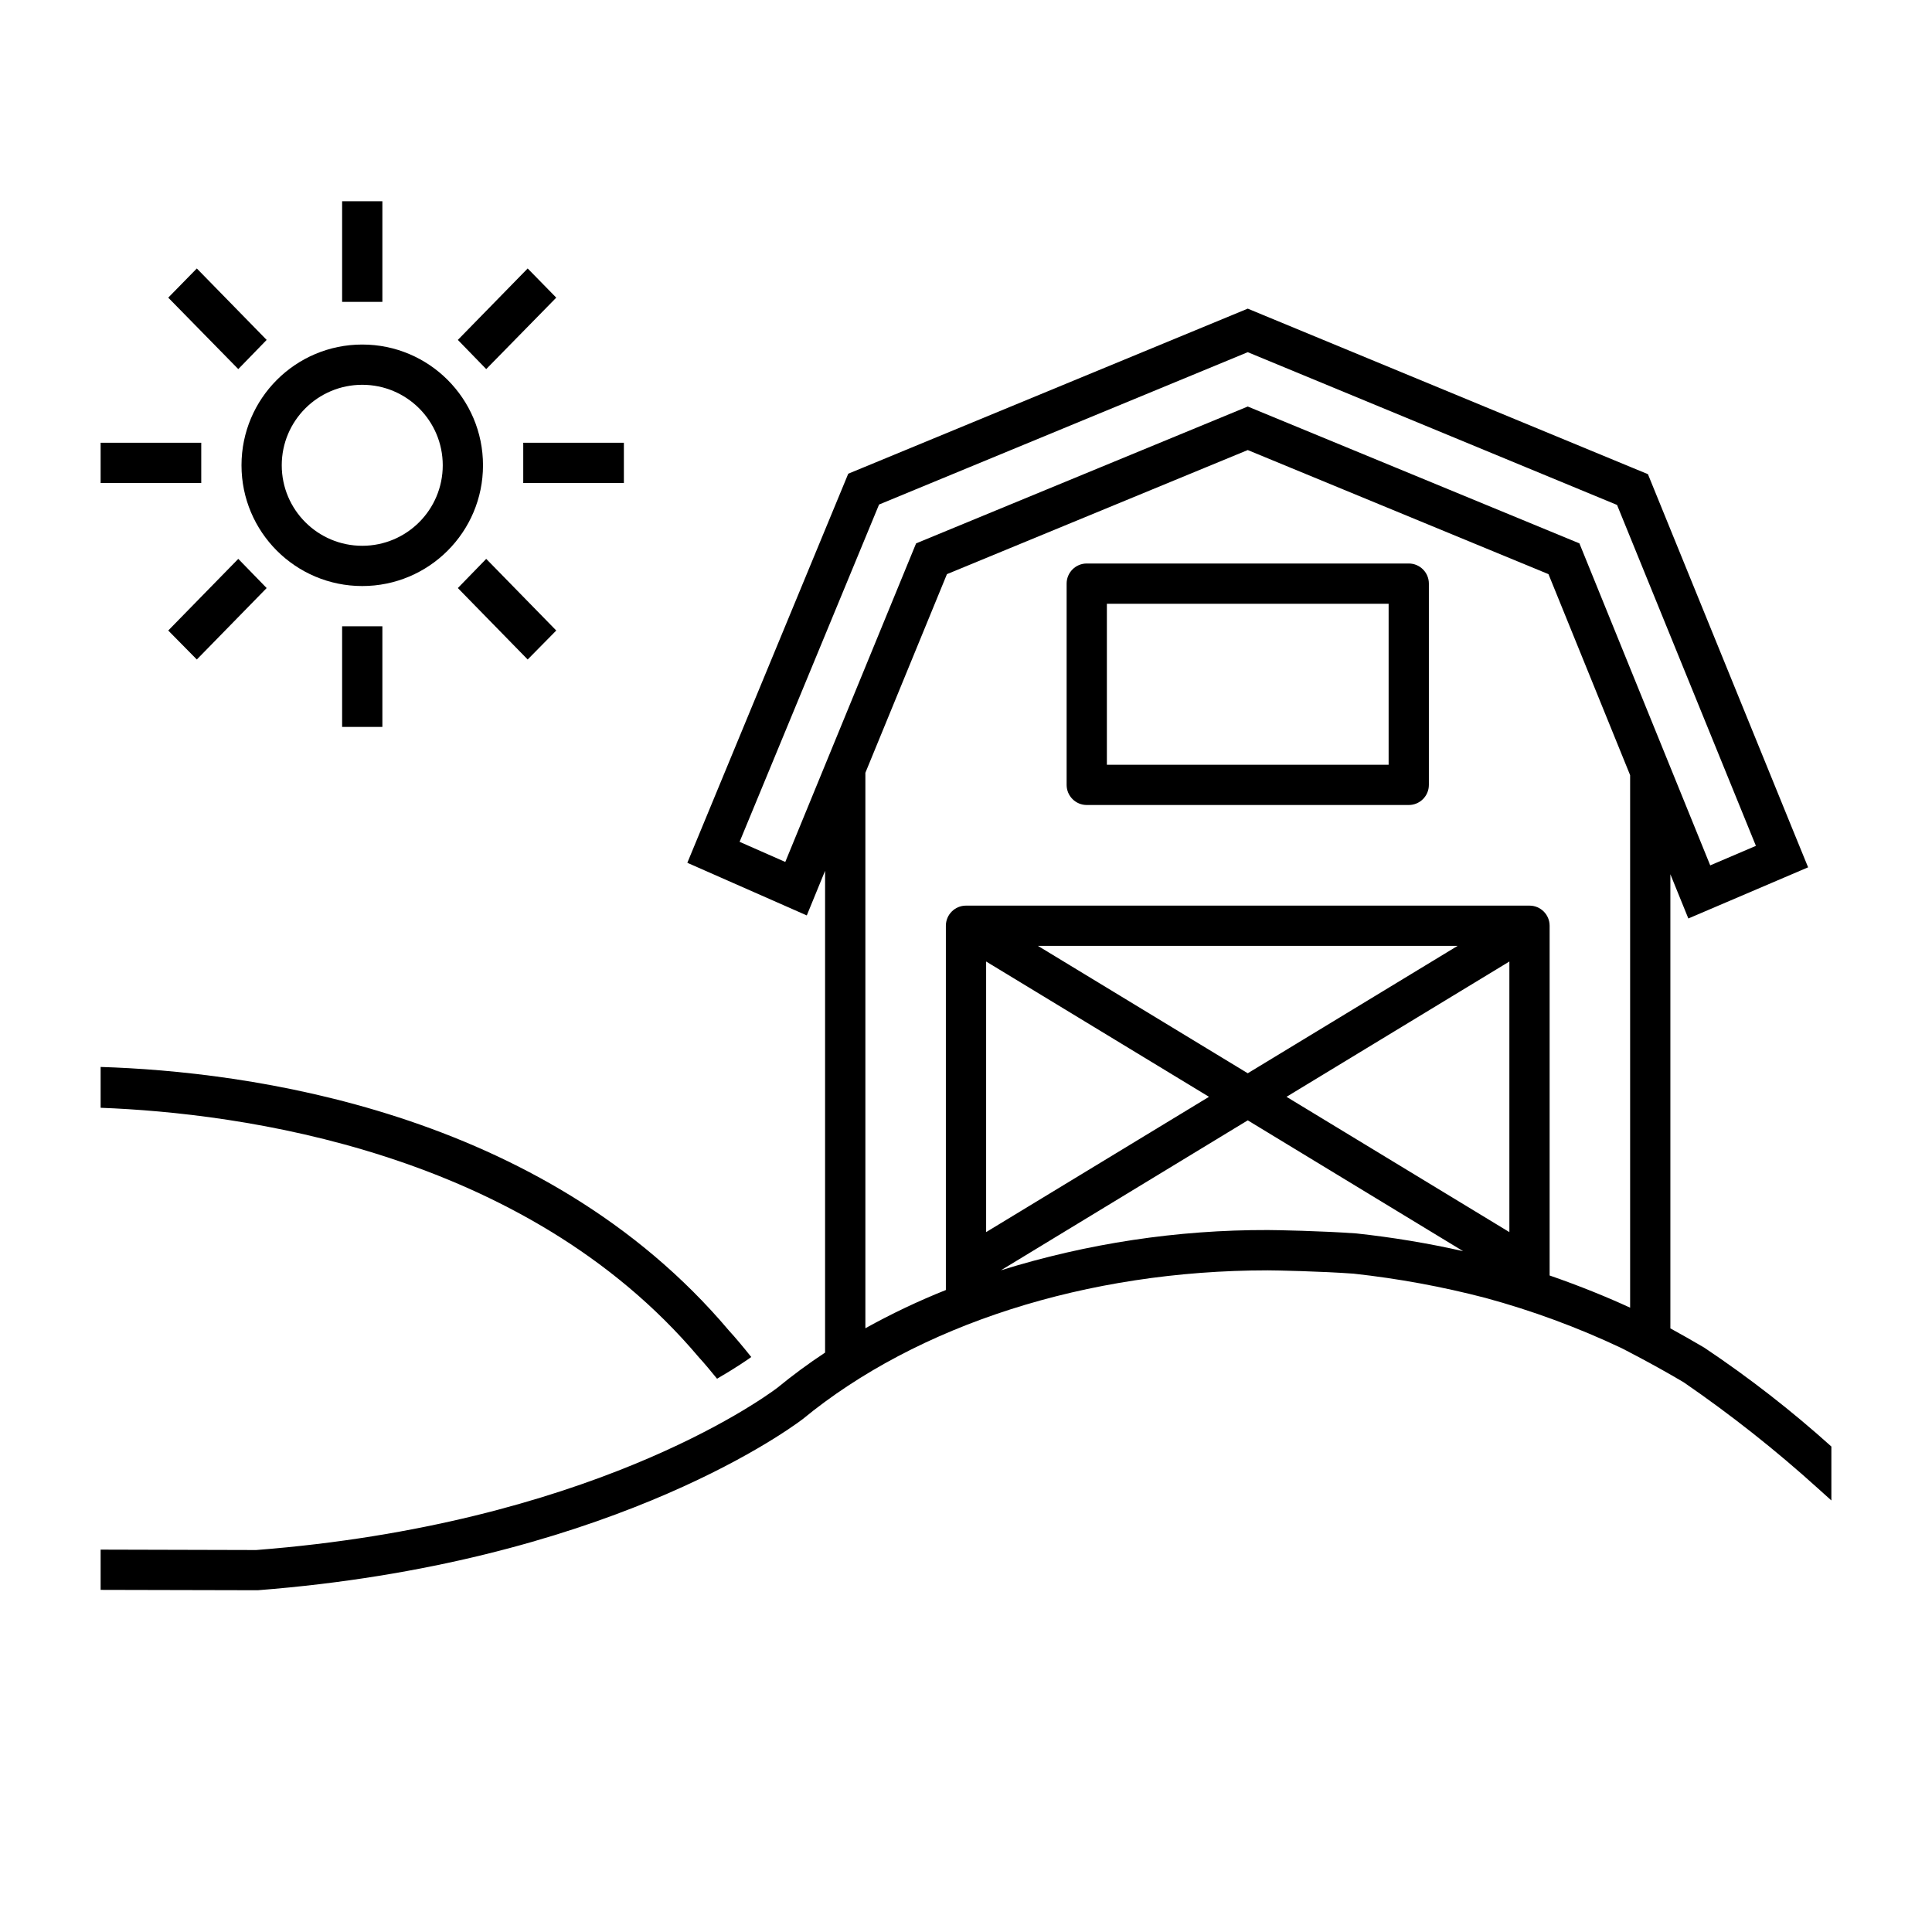 <?xml version="1.0" encoding="UTF-8"?>
<svg xmlns="http://www.w3.org/2000/svg" xmlns:xlink="http://www.w3.org/1999/xlink" width="96" height="96" xml:space="preserve" overflow="hidden">
  <g transform="translate(-304 -322)">
    <path d="M340.222 388.117C330.93 377.105 316.14 375.237 309 375.016L309 377.045C315.845 377.304 330.035 379.145 338.723 389.44 338.99 389.731 339.31 390.113 339.63 390.508 340.559 389.968 341.124 389.578 341.33 389.43 340.947 388.951 340.551 388.473 340.222 388.117Z"></path>
    <path d="M388.686 388.965C388.086 388.612 387.507 388.284 387 388.006L387 365.44 387.127 365.753 387.893 367.639 389.766 366.839 392.036 365.869 393.844 365.097 393.1 363.276 386.2 346.336 385.885 345.561 385.112 345.242 366.762 337.652 366 337.336 365.236 337.652 346.916 345.222 346.149 345.538 345.832 346.306 338.9 363.066 338.153 364.872 339.942 365.66 342.212 366.66 344.089 367.487 344.868 365.587 344.998 365.27 344.998 389.21C344.176 389.752 343.383 390.337 342.622 390.962 341.7 391.652 333.142 397.741 316.731 399.02L309 399 309 401 316.808 401.018C333.861 399.692 342.854 393.29 343.876 392.523 349.588 387.823 358.017 385.123 367 385.123 367.345 385.123 369.642 385.168 371.265 385.288 373.477 385.53 375.668 385.933 377.821 386.495 380.132 387.124 382.384 387.954 384.55 388.976 384.565 388.984 386.107 389.762 387.664 390.687 390.002 392.294 392.23 394.054 394.333 395.957L395 396.557 395 393.877C393.015 392.091 390.905 390.45 388.686 388.965ZM343.02 364.83 340.75 363.83 347.68 347.07 366 339.5 384.35 347.09 391.25 364.03 388.98 365 382.48 349 366 342.2 349.52 349ZM364.074 376.5 353 383.223 353 369.777ZM355.574 369 376.427 369 366 375.33ZM371.411 383.29C369.711 383.164 367.372 383.12 367 383.12 362.503 383.108 358.03 383.783 353.736 385.12L366 377.669 376.7 384.169C374.955 383.775 373.189 383.482 371.411 383.29ZM379 383.223 367.926 376.5 379 369.777ZM385 386.978C383.92 386.478 382.515 385.902 381 385.378L381 368C381 367.448 380.552 367 380 367L352 367C351.448 367 351 367.448 351 368L351 386.1C349.628 386.648 348.292 387.282 347 388L347 360.4 351.053 350.529 366 344.363 380.943 350.529 385 360.517Z"></path>
    <path d="M374 350 358 350C357.448 350 357 350.448 357 351L357 361C357 361.552 357.448 362 358 362L374 362C374.552 362 375 361.552 375 361L375 351C375 350.448 374.552 350 374 350ZM373 360 359 360 359 352 373 352Z"></path>
    <path d="M309 344 314 344 314 346 309 346Z"></path>
    <path d="M315.84 340.34 312.36 336.79 313.78 335.34 317.25 338.89 315.84 340.34Z"></path>
    <path d="M322 341.12C324.209 341.12 326 342.911 326 345.12 326 347.329 324.209 349.12 322 349.12 319.791 349.12 318 347.329 318 345.12 318 342.911 319.791 341.12 322 341.12M322 339.12C318.686 339.12 316 341.806 316 345.12 316 348.434 318.686 351.12 322 351.12 325.314 351.12 328 348.434 328 345.12 328 341.806 325.314 339.12 322 339.12Z"></path>
    <path d="M321 332 323 332 323 337 321 337Z"></path>
    <path d="M330 344 335 344 335 346 330 346Z"></path>
    <path d="M328.16 340.34 331.64 336.79 330.22 335.34 326.75 338.89 328.16 340.34Z"></path>
    <path d="M315.84 349.77 312.36 353.33 313.78 354.77 317.25 351.22 315.84 349.77Z"></path>
    <path d="M321 353.12 323 353.12 323 358.12 321 358.12Z"></path>
    <path d="M328.16 349.77 331.64 353.33 330.22 354.77 326.75 351.22 328.16 349.77Z"></path>
  </g>
</svg>
